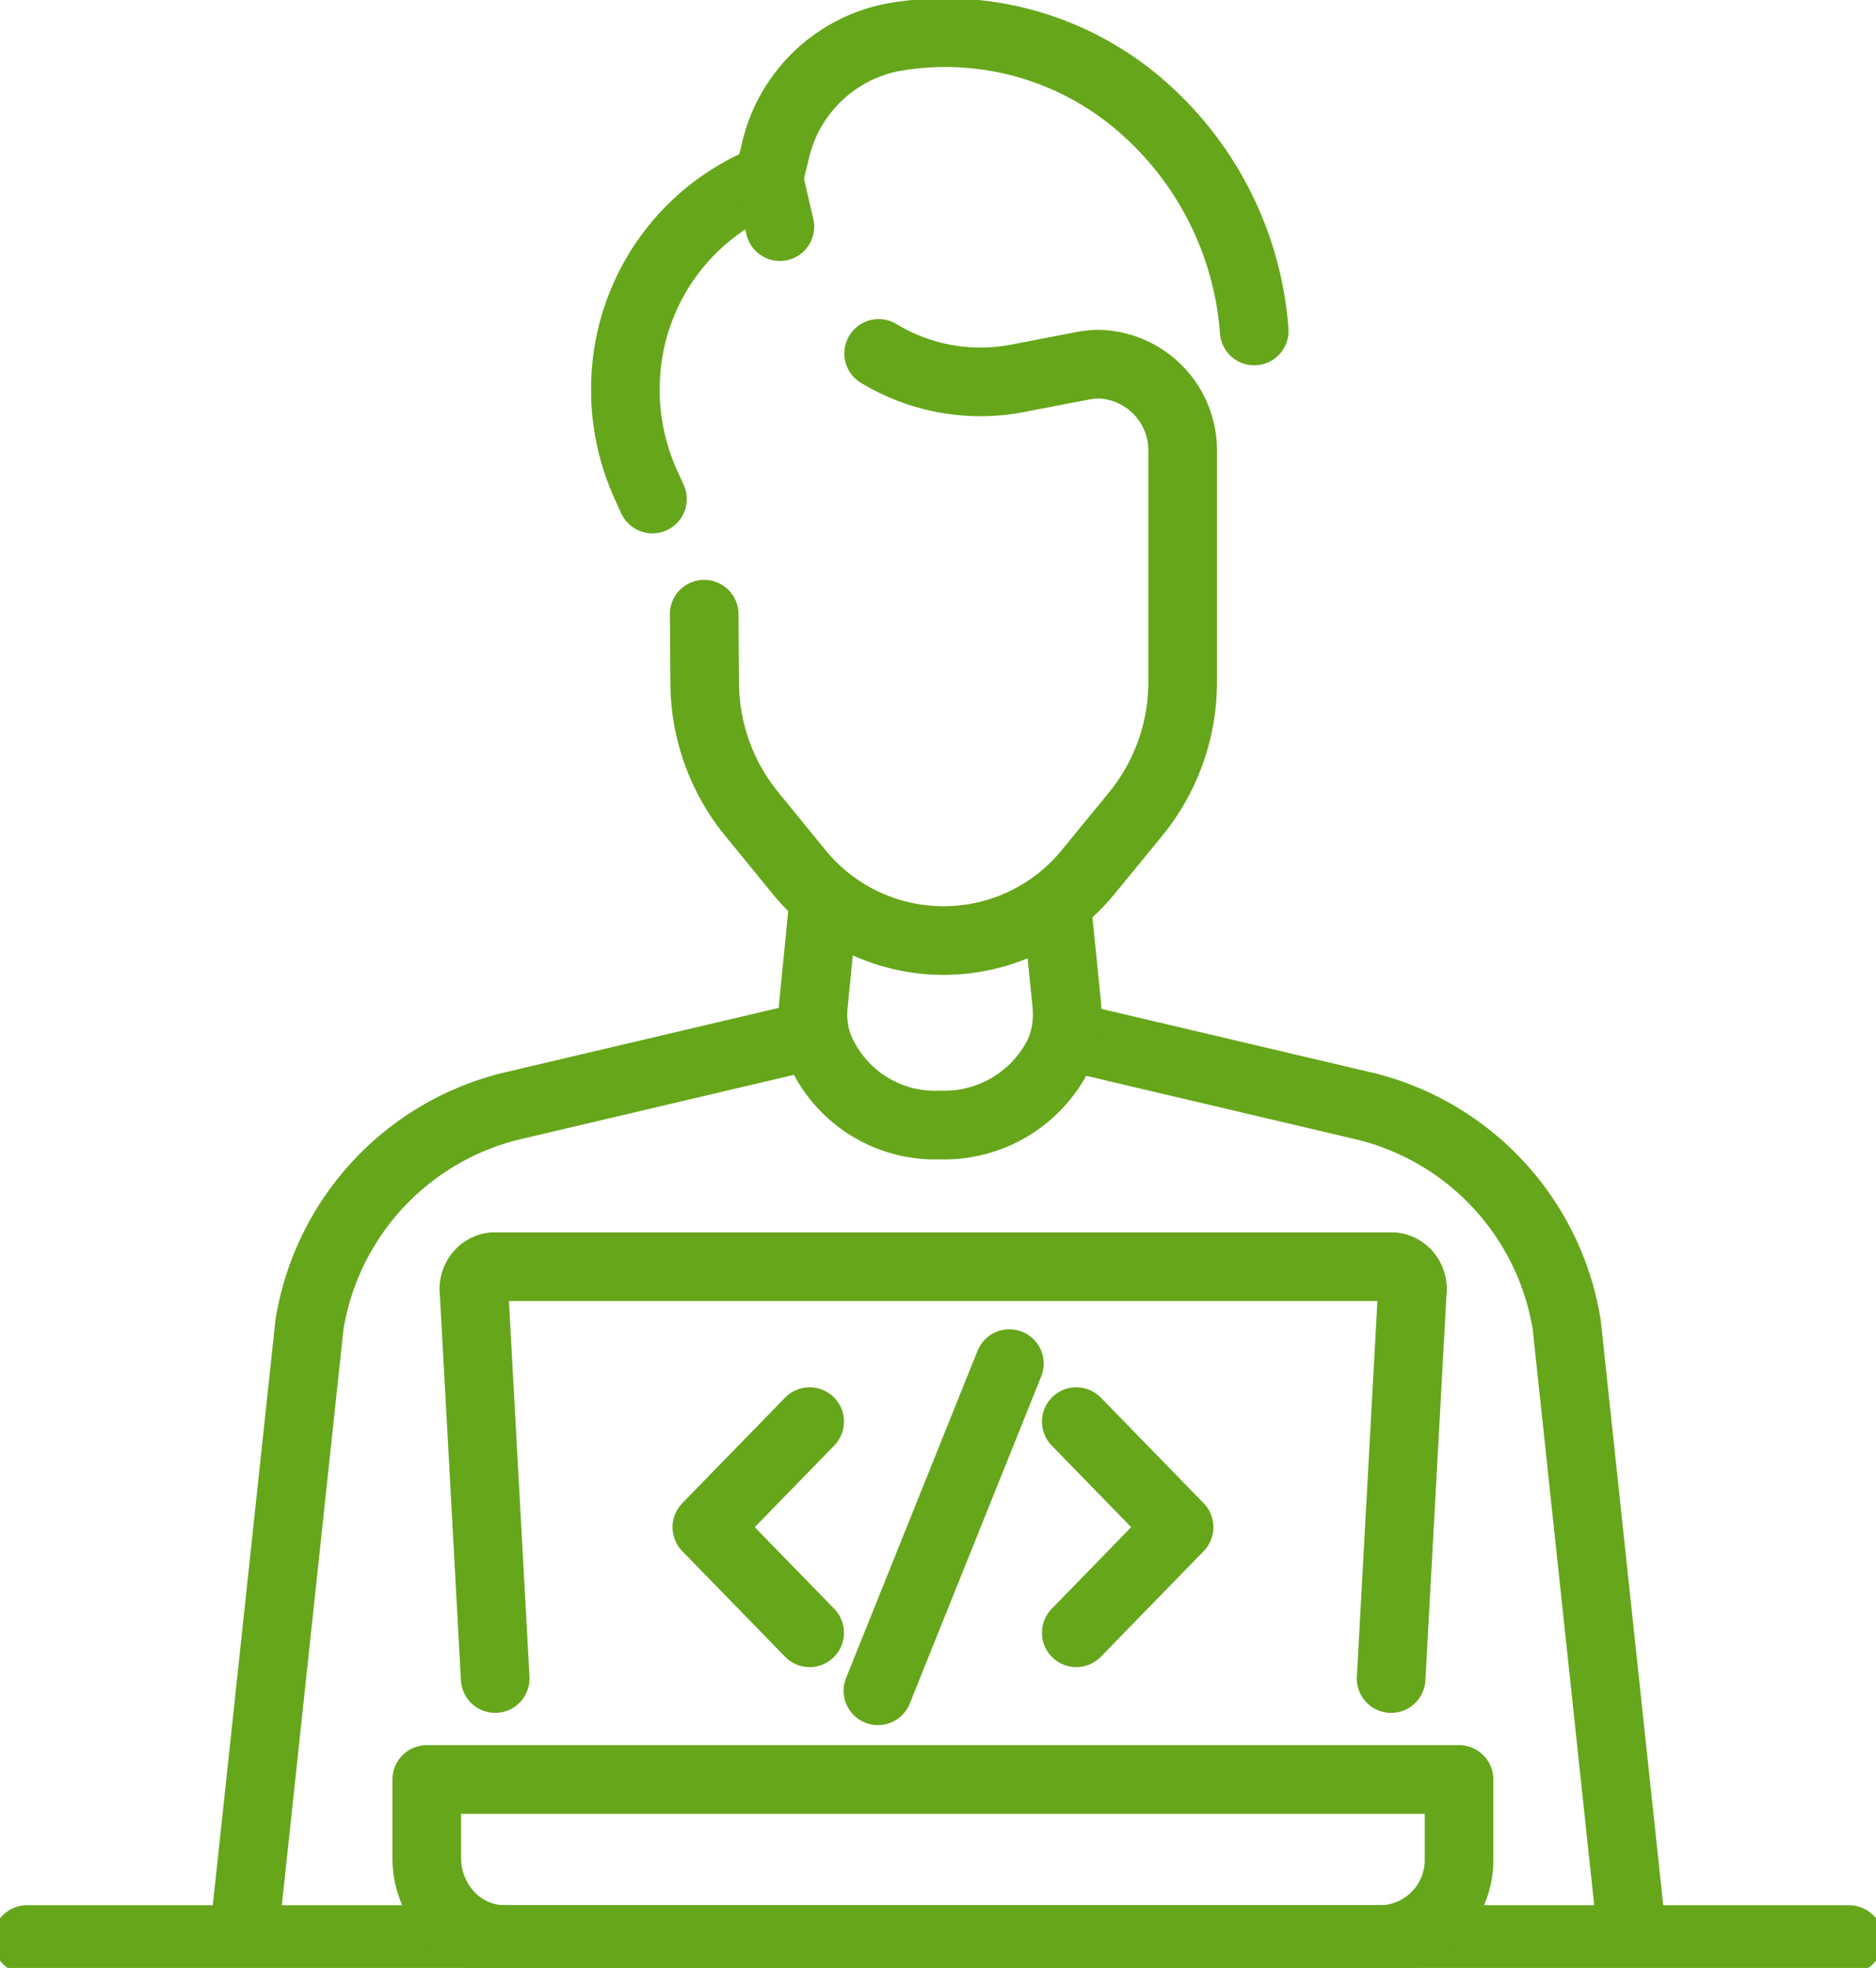 <?xml version="1.0" encoding="UTF-8"?>
<svg xmlns="http://www.w3.org/2000/svg" xmlns:xlink="http://www.w3.org/1999/xlink" width="41" height="43" viewBox="0 0 41 43">
  <defs>
    <clipPath id="clip-path">
      <rect id="Rectangle_4200" data-name="Rectangle 4200" width="41" height="43" fill="none" stroke="#66a61b" stroke-width="1.5"></rect>
    </clipPath>
  </defs>
  <g id="Group_4030" data-name="Group 4030" transform="translate(9164.371 -971.478)">
    <g id="Group_4029" data-name="Group 4029" transform="translate(-9164.371 971.478)" clip-path="url(#clip-path)">
      <path id="Path_4476" data-name="Path 4476" d="M31.646,147.227l1.422-13.282a5.885,5.885,0,0,1,4.367-4.76L44,127.64" transform="translate(-26.304 -105.006)" fill="none" stroke="#66a61b" stroke-linecap="round" stroke-linejoin="round" stroke-width="1.5"></path>
      <path id="Path_4477" data-name="Path 4477" d="M138.072,127.64l6.561,1.545a5.884,5.884,0,0,1,4.373,4.76l1.419,13.282" transform="translate(-114.766 -105.006)" fill="none" stroke="#66a61b" stroke-linecap="round" stroke-linejoin="round" stroke-width="1.5"></path>
      <path id="Path_4478" data-name="Path 4478" d="M105.463,111.808l-.208,2.1q-.012.123-.011.246a2.071,2.071,0,0,0,.115.655,2.749,2.749,0,0,0,2.665,1.733,2.8,2.8,0,0,0,2.576-1.514,2.081,2.081,0,0,0,.2-.855,2.327,2.327,0,0,0-.009-.262l-.215-2.129" transform="translate(-87.477 -91.96)" fill="none" stroke="#66a61b" stroke-linecap="round" stroke-linejoin="round" stroke-width="1.5"></path>
      <path id="Path_4479" data-name="Path 4479" d="M81.561,14.195l-.114-.25a5.073,5.073,0,0,1-.476-1.98V11.84A4.918,4.918,0,0,1,84.1,7.2l.149-.612A3.272,3.272,0,0,1,86.8,4.109a6.53,6.53,0,0,1,5.3,1.375,7.22,7.22,0,0,1,2.613,5.039" transform="translate(-67.302 -3.291)" fill="none" stroke="#66a61b" stroke-linecap="round" stroke-linejoin="round" stroke-width="1.5"></path>
      <path id="Path_4480" data-name="Path 4480" d="M94.989,43.544a4.288,4.288,0,0,0,3.029.546l1.45-.279a1.785,1.785,0,0,1,.331-.032,1.885,1.885,0,0,1,1.834,1.927v5.008a4.56,4.56,0,0,1-1.021,2.888L99.6,54.836a4.082,4.082,0,0,1-6.383,0L92.208,53.6a4.56,4.56,0,0,1-1.021-2.889l-.011-1.469" transform="translate(-75.786 -35.822)" fill="none" stroke="#66a61b" stroke-linecap="round" stroke-linejoin="round" stroke-width="1.5"></path>
      <line id="Line_331" data-name="Line 331" x1="0.243" y1="1.047" transform="translate(16.801 3.905)" fill="none" stroke="#66a61b" stroke-linecap="round" stroke-linejoin="round" stroke-width="1.5"></line>
      <path id="Path_4481" data-name="Path 4481" d="M61.818,165.075l-.461-8.428a.514.514,0,0,1,.088-.376.467.467,0,0,1,.319-.194H81.452a.467.467,0,0,1,.319.194.514.514,0,0,1,.088.376l-.461,8.428" transform="translate(-50.995 -128.399)" fill="none" stroke="#66a61b" stroke-linecap="round" stroke-linejoin="round" stroke-width="1.5"></path>
      <line id="Line_332" data-name="Line 332" x2="39.819" transform="translate(0.591 42.379)" fill="none" stroke="#66a61b" stroke-linecap="round" stroke-linejoin="round" stroke-width="1.5"></line>
      <path id="Path_4482" data-name="Path 4482" d="M76.149,222.761H56.983a1.654,1.654,0,0,1-1.2-.521,1.826,1.826,0,0,1-.5-1.259v-1.717H77.843v1.717a1.74,1.74,0,0,1-1.694,1.781Z" transform="translate(-45.956 -180.382)" fill="none" stroke="#66a61b" stroke-linecap="round" stroke-linejoin="round" stroke-width="1.5"></path>
      <path id="Path_4483" data-name="Path 4483" d="M93.786,175.168l-2.247,2.307,2.247,2.307" transform="translate(-76.091 -144.106)" fill="none" stroke="#66a61b" stroke-linecap="round" stroke-linejoin="round" stroke-width="1.5"></path>
      <path id="Path_4484" data-name="Path 4484" d="M139.351,175.168l2.247,2.307-2.247,2.307" transform="translate(-115.829 -144.106)" fill="none" stroke="#66a61b" stroke-linecap="round" stroke-linejoin="round" stroke-width="1.5"></path>
      <line id="Line_333" data-name="Line 333" x1="2.873" y2="7.149" transform="translate(19.187 29.795)" fill="none" stroke="#66a61b" stroke-linecap="round" stroke-linejoin="round" stroke-width="1.5"></line>
    </g>
  </g>
</svg>
